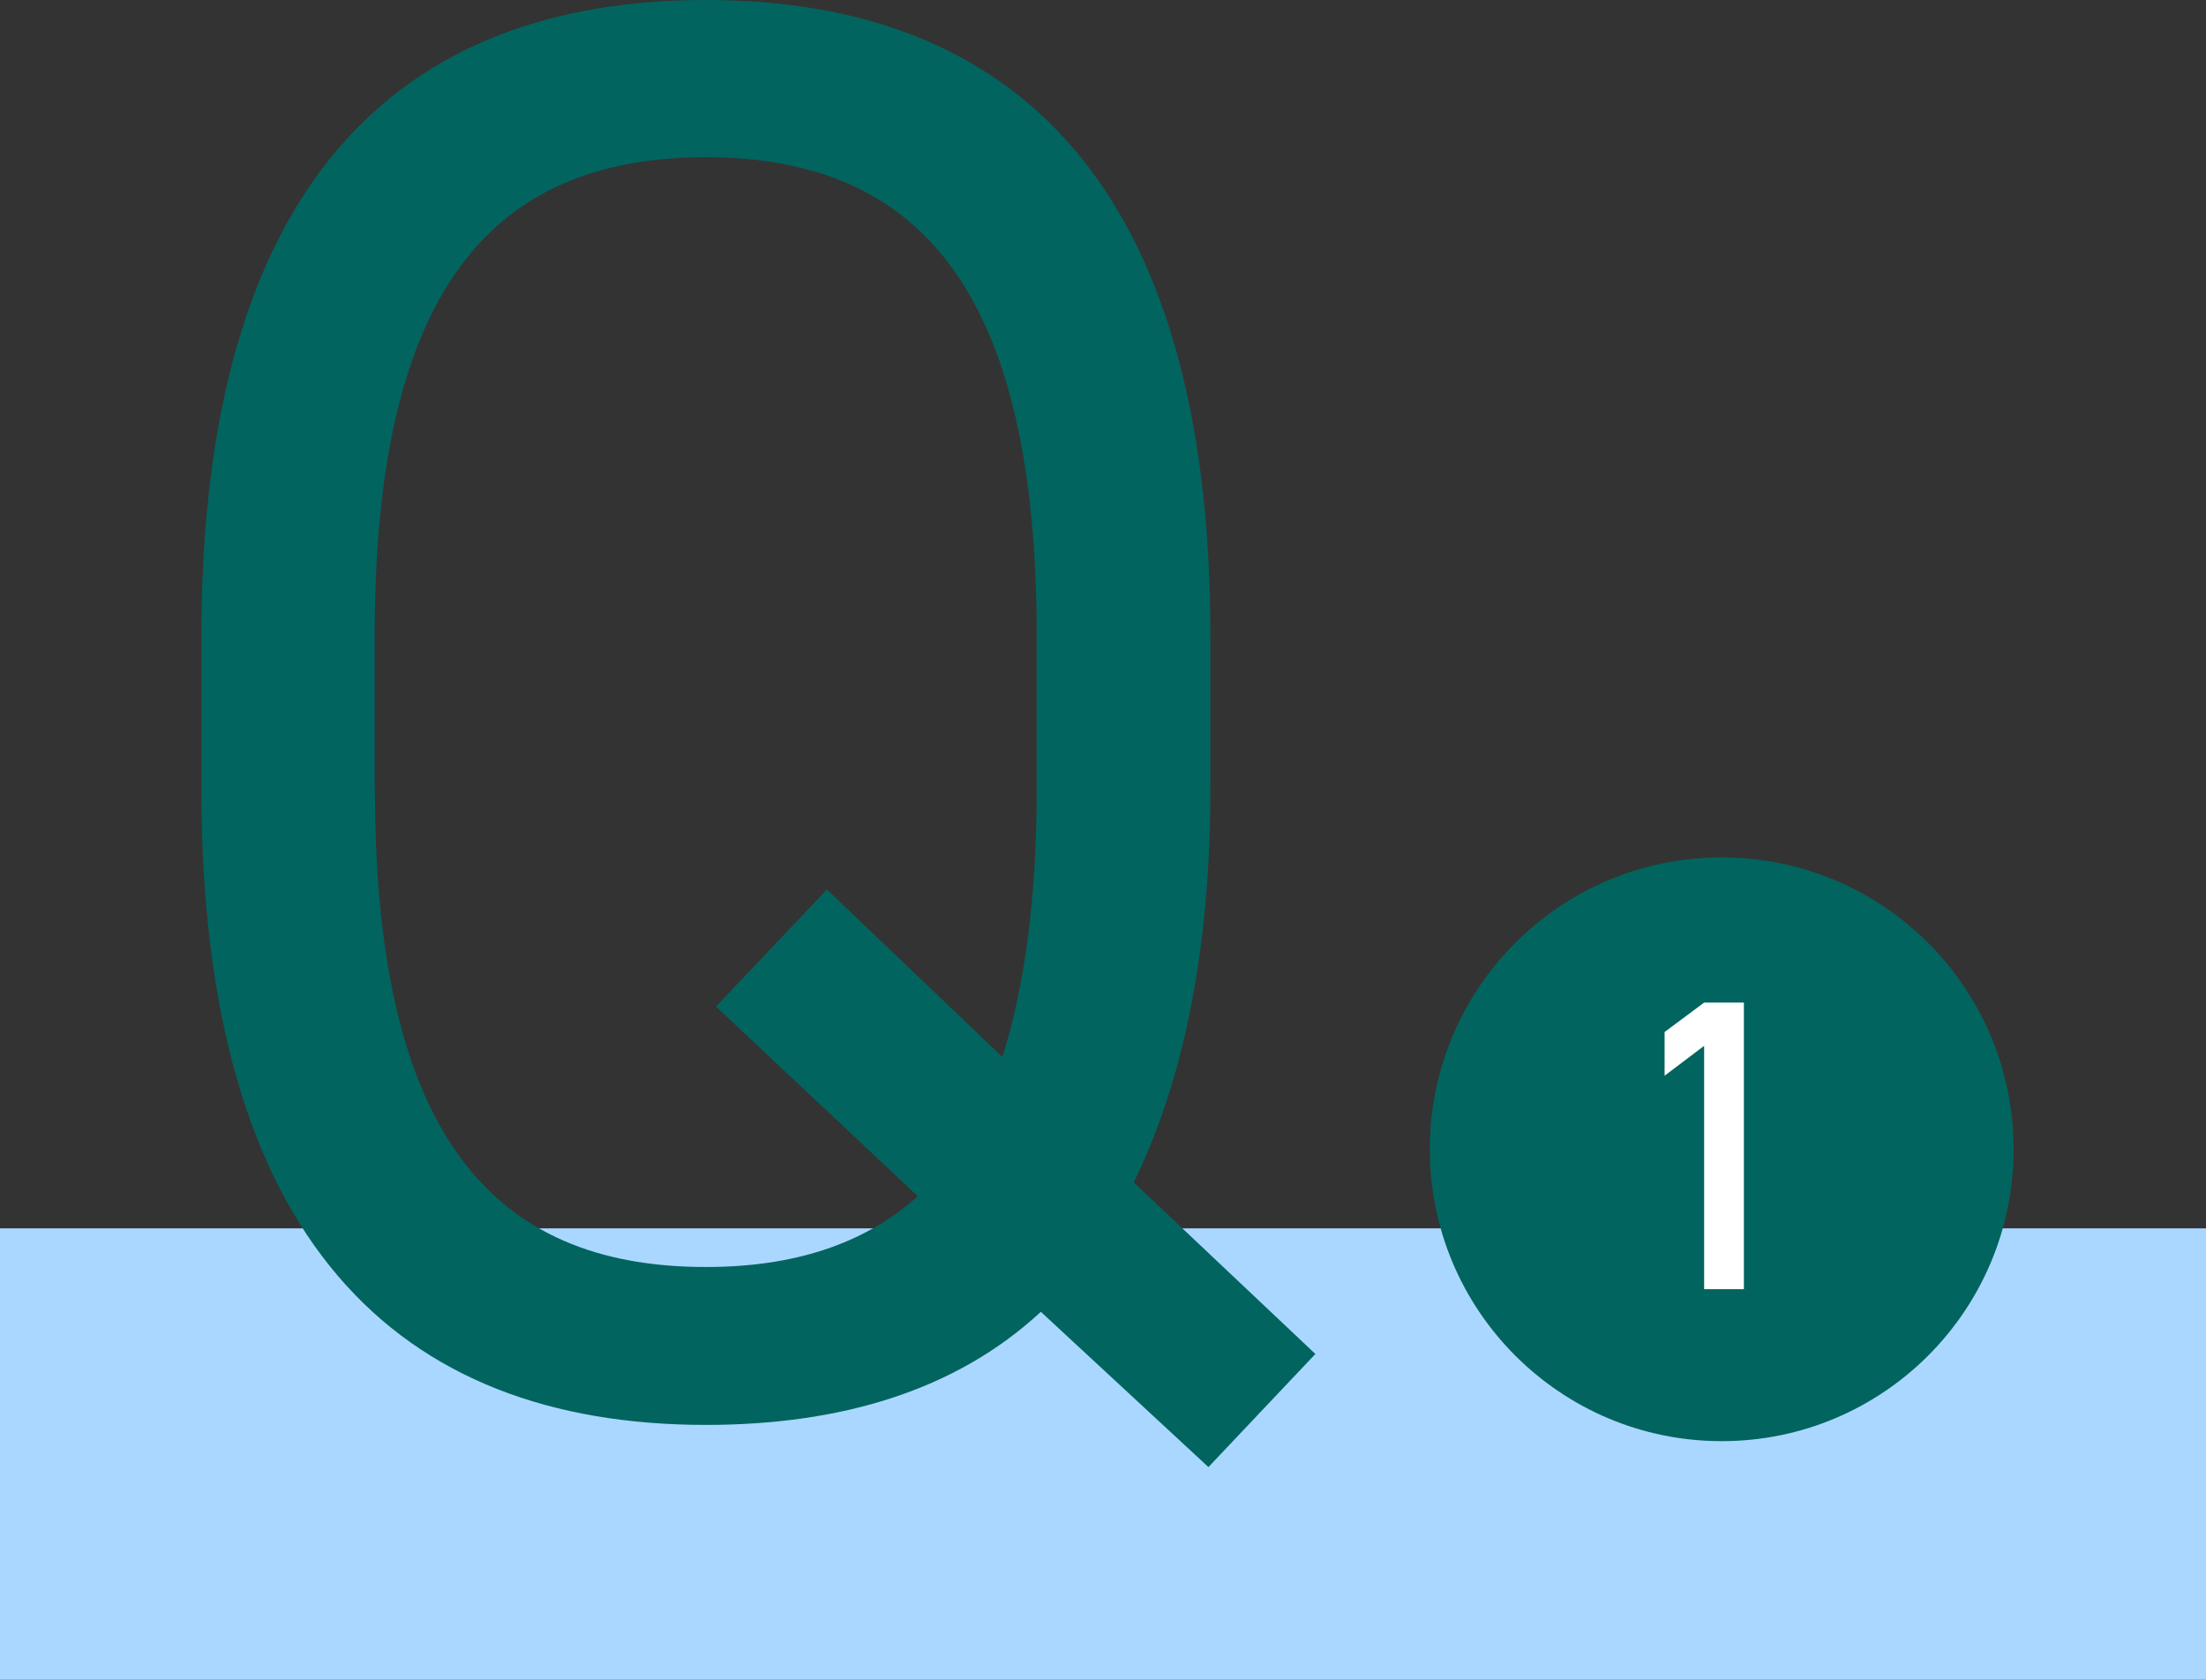 <?xml version="1.0" encoding="UTF-8"?><svg id="_レイヤー_2" xmlns="http://www.w3.org/2000/svg" viewBox="0 0 100.44 76.48"><rect x="0" y="0" width="100.44" height="76.48" fill="#333333" stroke="none"/><g id="_レイヤー_2-2"><rect y="55.93" width="100.44" height="20.55" style="fill:#aad7ff;"/><path d="M51.62,53.84l8.27,7.81-4.87,5.15-7.63-7.07c-3.86,3.58-9.1,5.15-15.25,5.15-14.06,0-22.97-8.45-22.97-28.94v-6.98C9.17,8.45,18.08,0,32.14,0s22.97,8.45,22.97,28.94v6.98c0,7.53-1.29,13.41-3.49,17.92ZM17.07,35.92c0,15.71,5.33,21.77,15.07,21.77,3.95,0,7.17-1.01,9.65-3.22l-9.19-8.64,5.05-5.33,7.99,7.63c1.01-3.22,1.56-7.17,1.56-12.22v-6.98c0-15.71-5.33-21.77-15.07-21.77s-15.07,6.06-15.07,21.77v6.98Z" style="fill:#02645f;"/><circle cx="78.39" cy="52.33" r="13.29" style="fill:#02645f;"/><path d="M77.59,47.62l-1.8,1.36v-1.99l1.8-1.34h1.81v13.05h-1.81v-11.08Z" style="fill:#fff;"/></g></svg>